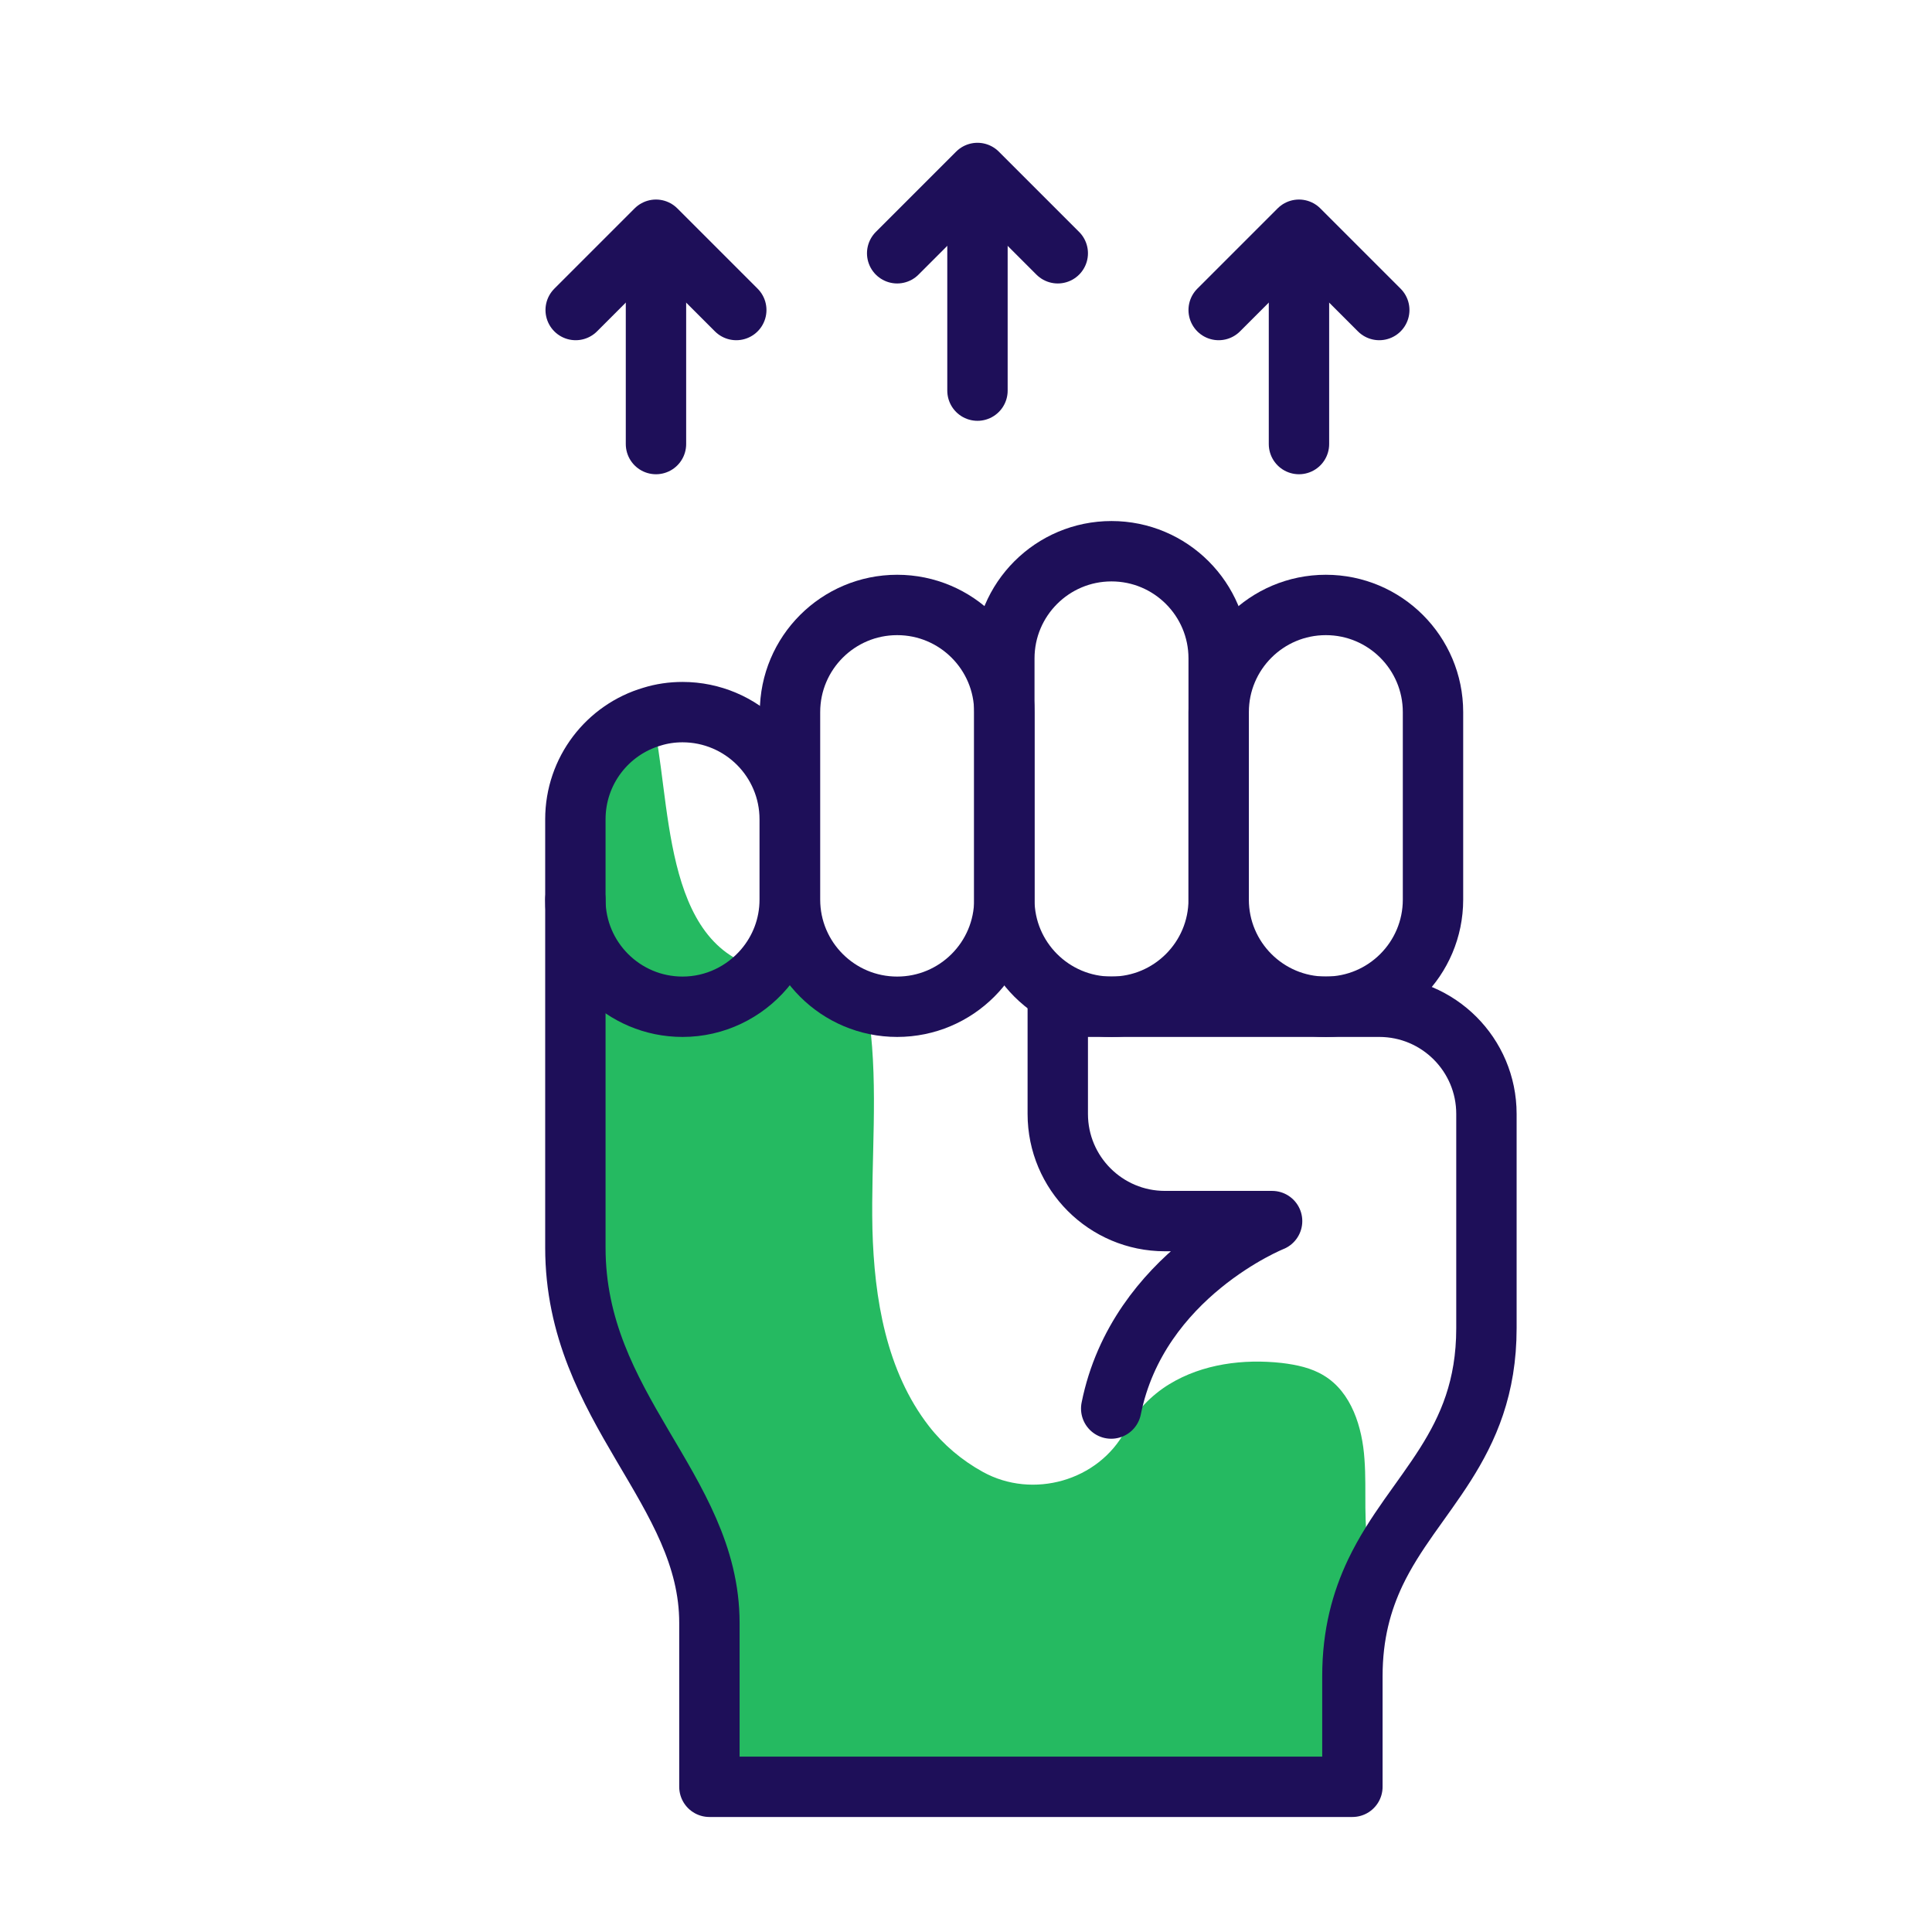 <?xml version="1.0" encoding="UTF-8"?>
<svg id="Layer_1" data-name="Layer 1" xmlns="http://www.w3.org/2000/svg" viewBox="0 0 64 64">
  <defs>
    <style>
      .cls-1 {
        fill: none;
        stroke: #1e0f59;
        stroke-linecap: round;
        stroke-linejoin: round;
        stroke-width: 2px;
      }

      .cls-2 {
        fill: #25ba61;
        stroke-width: 0px;
      }
    </style>
  </defs>
  <path class="cls-2" d="M45.56,52.09c-.45.95-.76,2.04-.76,3.44v3.66h-21.3v-5.43c0-4.44-4.44-7.1-4.44-12.43v-14.19c0-1.61,1.07-2.97,2.54-3.4h0c.66,2.63.26,7.64,3.71,8.36.37.09.77.12,1.23.09.17-.01.34-.03.51-.04.34-.03.67-.03.97.12.35.18.54.54.66.93.05.2.09.41.12.61.3,2.29.05,4.6.1,6.9.06,2.31.46,4.71,1.87,6.53.48.62,1.1,1.14,1.79,1.52,1.65.91,3.83.3,4.72-1.37.34-.63.85-1.17,1.46-1.54,1.1-.67,2.45-.84,3.72-.7.49.06.98.16,1.4.42.91.55,1.27,1.71,1.34,2.77.08,1.07-.06,2.15.18,3.19.04.19.1.37.17.55Z"/>
  <g>
    <path class="cls-1" d="M26.16,27.14v2.66c0,.88-.32,1.68-.85,2.3-.65.76-1.62,1.25-2.7,1.25-1.96,0-3.55-1.59-3.55-3.55v-2.66c0-1.61,1.07-2.97,2.54-3.4.32-.1.66-.15,1.01-.15.98,0,1.87.4,2.51,1.04.64.64,1.04,1.53,1.04,2.51Z"/>
    <path class="cls-1" d="M29.72,33.35h0c-1.96,0-3.55-1.59-3.55-3.55v-6.21c0-1.96,1.59-3.55,3.55-3.55h0c1.96,0,3.55,1.59,3.55,3.55v6.21c0,1.96-1.59,3.55-3.55,3.55Z"/>
    <path class="cls-1" d="M36.82,33.35h0c-1.96,0-3.55-1.59-3.55-3.55v-7.99c0-1.96,1.59-3.55,3.55-3.55h0c1.96,0,3.55,1.59,3.55,3.55v7.99c0,1.96-1.59,3.55-3.55,3.55Z"/>
    <path class="cls-1" d="M43.92,33.35h0c-1.96,0-3.55-1.59-3.55-3.55v-6.21c0-1.96,1.59-3.55,3.55-3.55h0c1.96,0,3.55,1.59,3.55,3.55v6.21c0,1.96-1.59,3.55-3.55,3.55Z"/>
    <path class="cls-1" d="M36.81,46.66c.89-4.44,5.33-6.21,5.33-6.21h-3.55c-1.96,0-3.55-1.59-3.55-3.55v-3.55h10.65c1.96,0,3.55,1.59,3.55,3.55v7.1c0,3.92-2.41,5.43-3.68,8.09-.45.95-.76,2.04-.76,3.44v3.66h-21.3v-5.43c0-4.44-4.44-7.1-4.44-12.43v-11.53"/>
    <line class="cls-1" x1="32.38" y1="6.61" x2="32.38" y2="12.94"/>
    <polyline class="cls-1" points="29.72 8.39 32.38 5.73 35.04 8.39"/>
    <line class="cls-1" x1="21.73" y1="8.5" x2="21.73" y2="14.71"/>
    <polyline class="cls-1" points="19.07 10.27 21.73 7.61 24.39 10.27"/>
    <line class="cls-1" x1="43.03" y1="8.5" x2="43.03" y2="14.71"/>
    <polyline class="cls-1" points="40.37 10.27 43.03 7.61 45.69 10.27"/>
  </g>
</svg>
